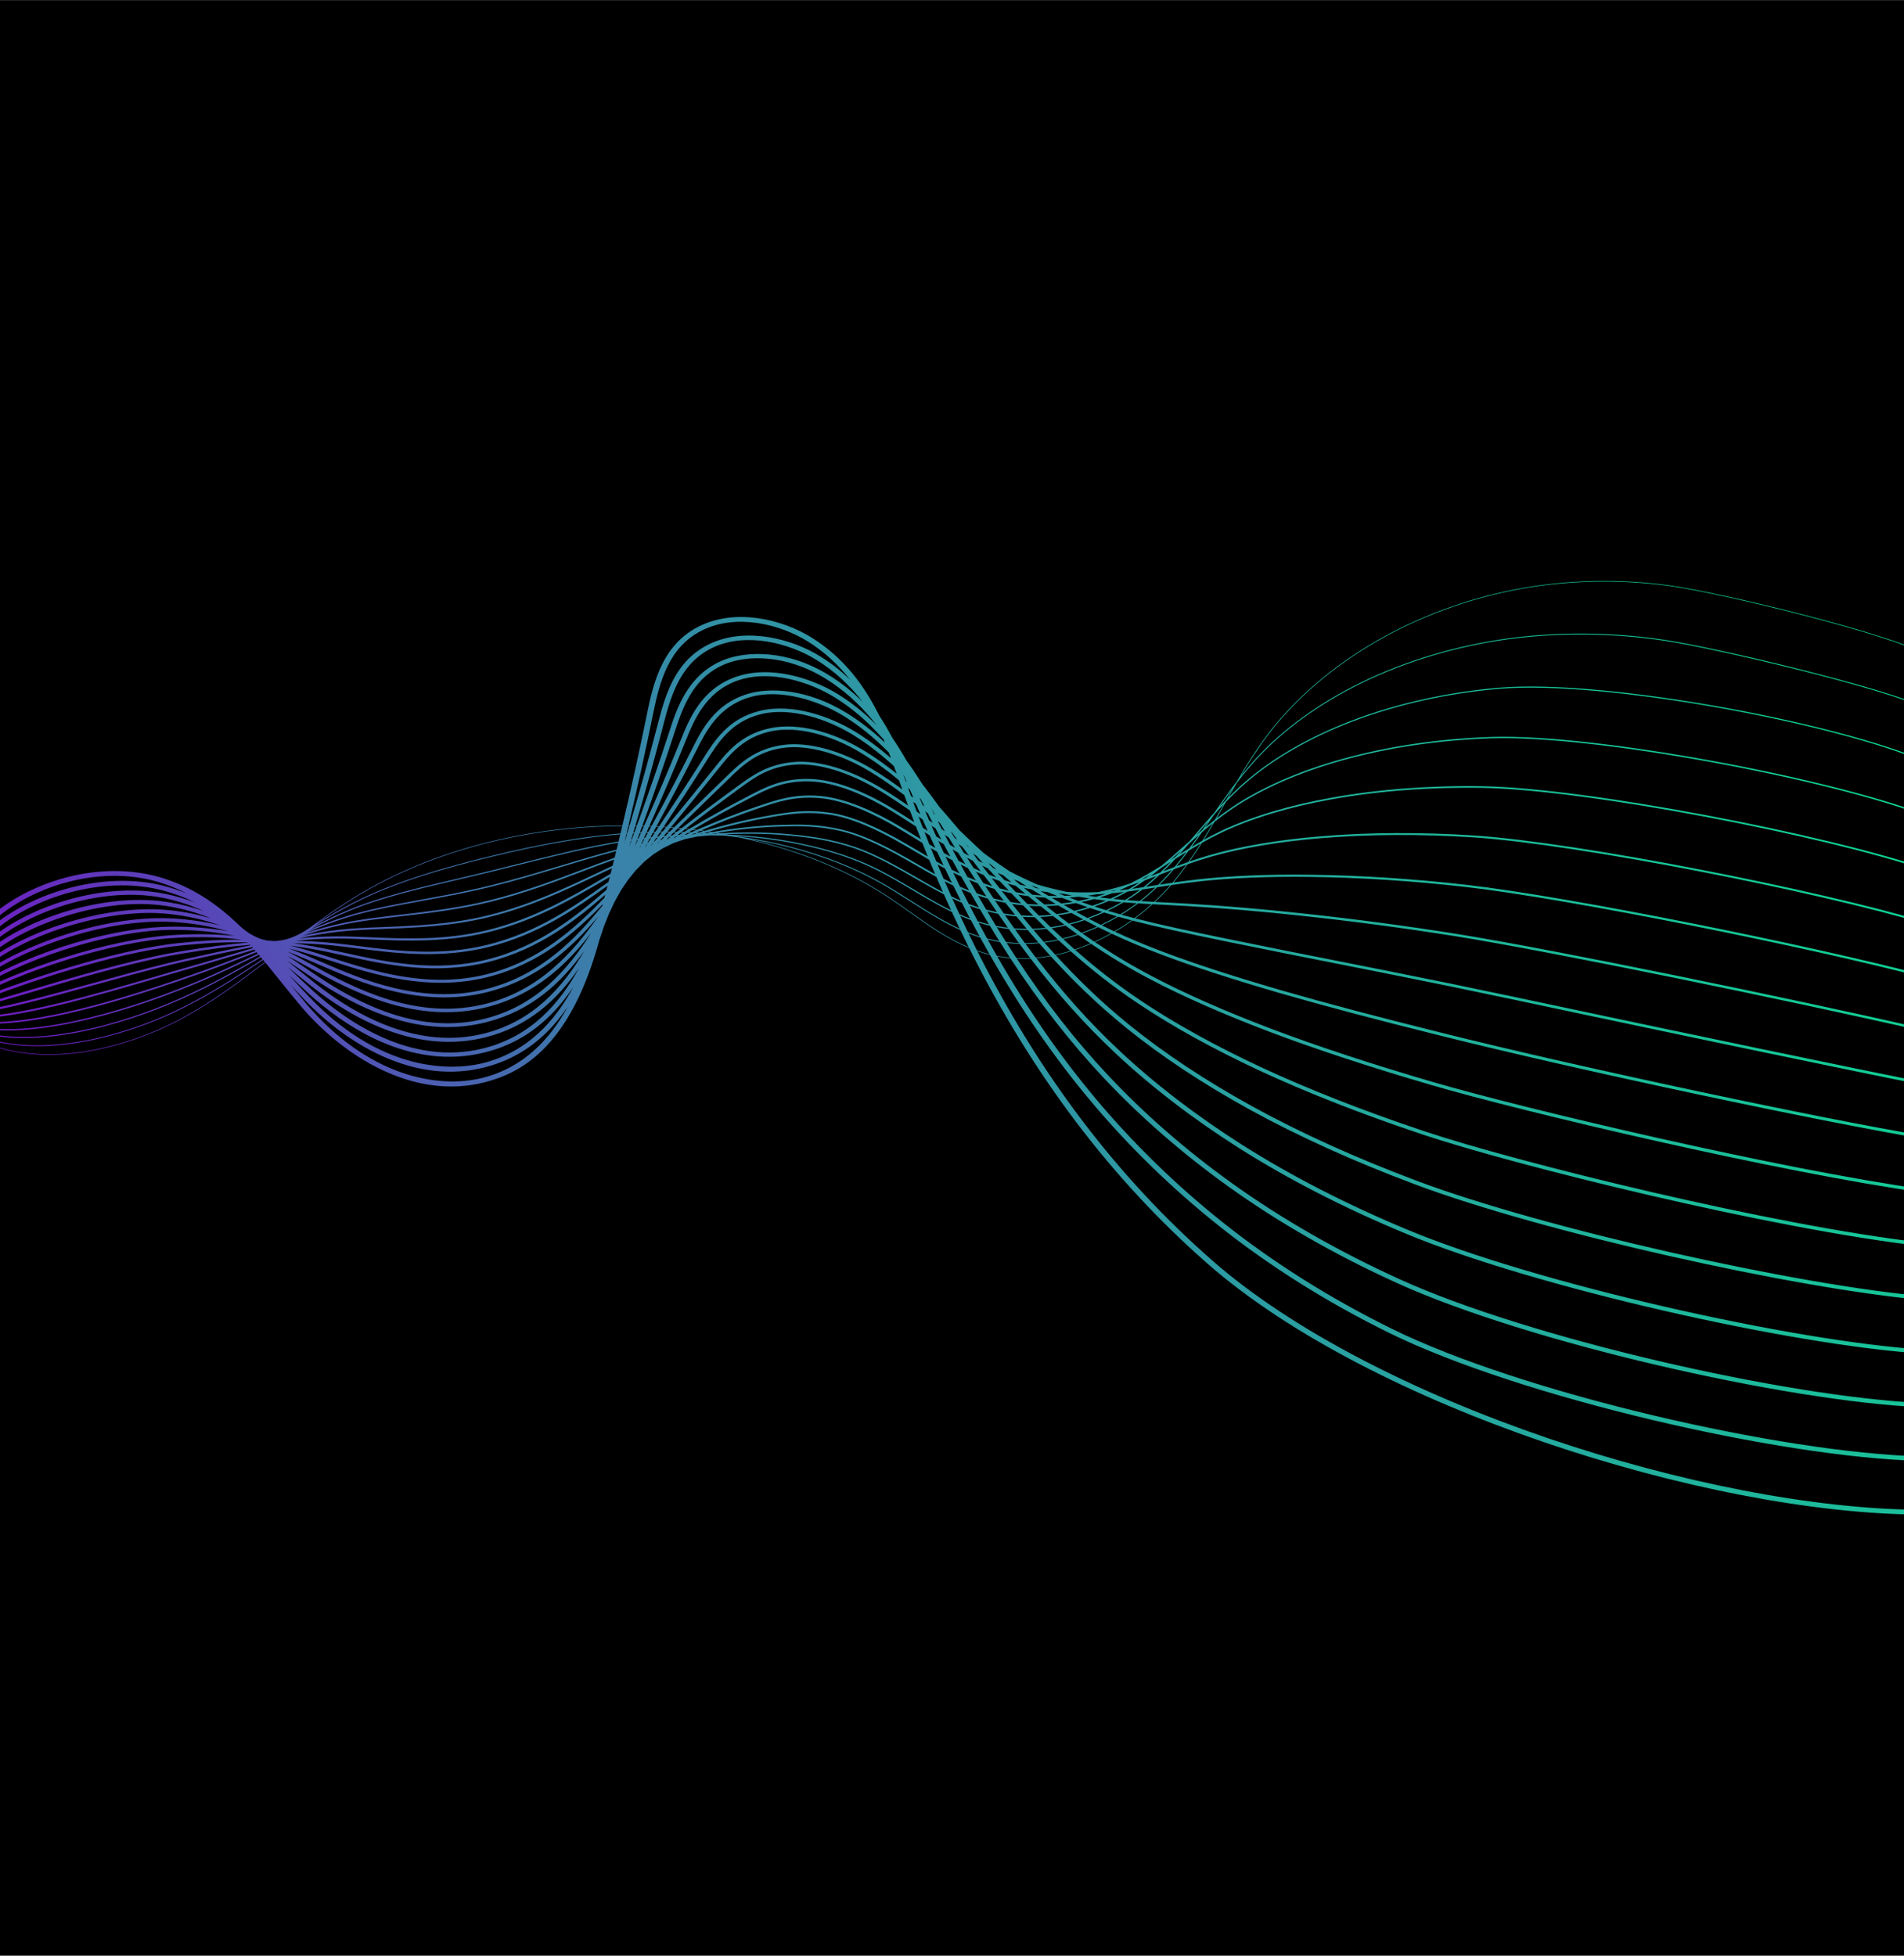 <?xml version="1.0" encoding="UTF-8"?> <!-- Creator: CorelDRAW 2021.5 --> <svg xmlns="http://www.w3.org/2000/svg" xmlns:xlink="http://www.w3.org/1999/xlink" xmlns:xodm="http://www.corel.com/coreldraw/odm/2003" xml:space="preserve" width="3508px" height="3603px" version="1.1" style="shape-rendering:geometricPrecision; text-rendering:geometricPrecision; image-rendering:optimizeQuality; fill-rule:evenodd; clip-rule:evenodd" viewBox="0 0 3507.87 3602.58"> <defs> <style type="text/css"> <![CDATA[ .fil3 {fill:none} .fil0 {fill:black} .fil1 {fill:black} .fil2 {fill:url(#id1)} ]]> </style> <clipPath id="id0"> <path d="M0 0l3507.87 0 0 3602.58 -3507.87 0 0 -3602.58z"></path> </clipPath> <linearGradient id="id1" gradientUnits="userSpaceOnUse" x1="209.75" y1="2846.6" x2="3981.82" y2="903.67"> <stop offset="0" style="stop-opacity:1; stop-color:#7C00C9"></stop> <stop offset="0.278" style="stop-opacity:1; stop-color:#3E79AB"></stop> <stop offset="1" style="stop-opacity:1; stop-color:#00F28D"></stop> </linearGradient> </defs> <g id="Слой_x0020_1">  <polygon class="fil0" points="0,0 3507.87,0 3507.87,3602.58 0,3602.58 "></polygon> <g style="clip-path:url(#id0)"> <g id="_1482087497264"> <rect class="fil1" y="829.72" width="3507.87" height="2090.55"></rect> <path class="fil2" d="M-40.69 1915.45l0.78 -0.95c52.29,25.52 118.38,33.44 191.1,22.9 63.85,-9.26 131.83,-32.76 191.42,-66.16 52.14,-29.24 99.65,-64.26 145.36,-99.26l-3.21 -3.86c-38.86,26.15 -79.18,52.59 -123.12,76.19 -7.74,4.15 -15.45,8.16 -22.91,11.92 -61.46,30.96 -130.11,53.77 -193.3,64.23 -73.26,12.12 -138.42,7.65 -188.42,-12.98l0 0 0.99 -1.41c49.6,20.44 114.3,24.88 187.11,12.83 62.95,-10.42 131.34,-33.14 192.6,-64 7.45,-3.74 15.14,-7.74 22.85,-11.89 43.92,-23.58 84.25,-50.03 123.11,-76.19l-2.9 -3.44c-38.73,22.41 -78.91,45.32 -123.49,66.3 -7.87,3.69 -15.68,7.28 -23.23,10.67 -114.42,51.31 -274.14,93.8 -379.29,59.2l1.11 -1.92c104.28,34.32 263.1,-8.01 376.97,-59.07 7.53,-3.38 15.33,-6.97 23.19,-10.65 44.49,-20.94 84.63,-43.83 123.32,-66.22l-2.57 -3.02 -1.77 0.85c-38.17,18.42 -77.64,37.48 -122.12,55.53 -7.74,3.14 -15.59,6.28 -23.56,9.43 -58.11,22.94 -257.01,95.57 -376.73,67.13l1.05 -2.45c118.6,28.17 316.52,-44.13 374.36,-66.96 7.95,-3.14 15.79,-6.28 23.52,-9.41 44.36,-18.01 83.78,-37.03 121.89,-55.44l1.58 -0.76 -2.23 -2.59c-6.57,2.52 -13.16,5.07 -19.79,7.64 -32.74,12.68 -66.6,25.79 -104.52,38.8l-23.88 8.18c-174.62,59.81 -300.48,85.07 -374.06,75.07l0.82 -2.99c72.84,9.89 197.94,-15.29 371.86,-74.86l23.88 -8.17c37.83,-12.99 71.65,-26.08 104.35,-38.74 6.43,-2.49 12.82,-4.97 19.19,-7.42l-1.86 -2.12c-16.99,4.85 -34.31,9.99 -52.22,15.3 -23,6.83 -46.77,13.88 -72.57,21.14 -7.94,2.24 -16,4.56 -24.17,6.94l-28.41 8.32c-116.24,34.09 -260.92,76.52 -342.82,74.67l0.34 -3.53c81.02,1.84 225.23,-40.45 341.11,-74.44l28.42 -8.31c8.19,-2.4 16.27,-4.72 24.22,-6.96 25.76,-7.25 49.52,-14.3 72.49,-21.12 17.49,-5.19 34.41,-10.21 51.02,-14.95l-1.44 -1.64c-37.58,6.94 -77.79,15.88 -124.59,26.28l-0.69 0.15c-8.04,1.77 -16.2,3.67 -24.48,5.69 -43.28,10.48 -91.78,23.88 -138.69,36.82 -90.13,24.88 -175.26,48.38 -229.53,54.04l-0.41 -3.97c53.72,-5.6 138.61,-29.03 228.48,-53.84 46.95,-12.97 95.51,-26.37 138.89,-36.89 8.31,-2.01 16.52,-3.92 24.59,-5.7l0.69 -0.16c45.96,-10.21 85.58,-19.01 122.62,-25.91l-0.82 -0.9c-37.23,3.02 -78.05,8.37 -125.92,16.22 -7.91,1.29 -16.24,2.78 -24.76,4.44 -80.82,15.71 -177.89,44.51 -255.9,67.65 -43.69,12.97 -81.42,24.16 -109.14,31.03l-1.45 -4.29c27.55,-6.82 65.22,-17.99 108.83,-30.94 78.14,-23.18 175.4,-52.03 256.56,-67.81 8.59,-1.67 16.99,-3.18 24.98,-4.47 46.57,-7.64 86.53,-12.92 123,-16.01l-0.32 -0.35c-37.09,-0.83 -78.08,0.97 -126.42,6.15 -8.01,0.85 -16.44,1.92 -25.03,3.19 -126.48,18.67 -286.88,75.66 -361.72,106.38l-2.68 -4.4c75.16,-30.85 236.31,-88.09 363.53,-106.87 8.71,-1.28 17.24,-2.37 25.35,-3.23 43.54,-4.67 81.17,-6.61 115.37,-6.38 -35.35,-4.1 -74.47,-5.64 -119.47,-3.3 -8.19,0.41 -16.7,1.07 -25.31,1.95 -131.91,13.47 -292.86,74.85 -358.33,113.99l-3.99 -4.31c66.12,-39.51 228.63,-101.5 361.76,-115.09 8.76,-0.89 17.42,-1.56 25.76,-1.98 39.83,-2.07 75.11,-1.15 107.25,1.89 -33.3,-6.8 -70.01,-10.99 -111.84,-11.07 -8.26,-0.03 -16.86,0.21 -25.57,0.72 -126.76,7.31 -291.94,70.18 -354.94,121.51l-5.25 -4.04c64.12,-52.24 227.74,-115.76 360,-123.4 8.91,-0.51 17.7,-0.76 26.14,-0.73 36.33,0.08 68.83,3.18 98.58,8.38 -30.95,-8.83 -64.89,-14.95 -103.69,-17.08 -8.33,-0.46 -17.02,-0.63 -25.83,-0.5 -133.99,1.93 -296.1,69.7 -351.55,128.99l-6.43 -3.66c1.49,-1.59 3.06,-3.19 4.7,-4.79l-7.42 -3.2c1.38,-1.89 2.84,-3.77 4.35,-5.65l-7.03 -2.32c1.22,-2.12 2.52,-4.23 3.89,-6.34l-6.51 -1.64c1.04,-2.29 2.18,-4.57 3.37,-6.84l-5.97 -1.14c0.88,-2.43 1.85,-4.83 2.86,-7.23l-5.43 -0.77c17.04,-59.94 70.44,-113.58 146.51,-147.15 76.07,-33.58 160.23,-40.67 230.93,-19.44 59.62,17.89 105.63,50.58 145.33,89.28 2.45,2.03 4.86,4.09 7.26,6.17 2.5,1.82 4.99,3.66 7.45,5.52 1.97,1.22 3.93,2.45 5.87,3.69 3.16,1.61 6.29,3.25 9.4,4.91 2.47,1 4.92,2.01 7.35,3.03 2.51,0.73 5,1.48 7.47,2.23 2.32,0.42 4.61,0.85 6.9,1.29 3.4,0.24 6.78,0.51 10.14,0.8 2.25,-0.08 4.49,-0.15 6.72,-0.21 3.4,-0.49 6.79,-0.96 10.18,-1.41 2.92,-0.72 5.84,-1.43 8.76,-2.12 3.19,-1.12 6.38,-2.23 9.58,-3.32 3.37,-1.52 6.74,-3.03 10.11,-4.52 3.48,-1.92 6.96,-3.82 10.45,-5.71 3.28,-2.12 6.57,-4.23 9.87,-6.33 27.37,-20.27 55.59,-40.07 85.13,-58.14 141.34,-86.47 317.74,-130.07 492.09,-131.1 16.44,-69.23 31.72,-138.59 45.74,-207.59 5.65,-27.77 12.88,-59.84 27.34,-88.95 16.16,-32.54 38.57,-55.59 68.51,-70.46 67.03,-33.31 152.67,-13.29 207.82,21.34 58.88,36.97 96.07,87.63 123.91,143.37 8.55,13.12 16.36,26.57 23.63,40.21 9.55,13.96 18.3,28.17 26.5,42.49 10.27,14.22 19.78,28.55 28.71,42.71 11.39,14.51 21.98,28.9 32.01,42.86 10.5,11.92 20.43,23.54 29.93,34.65l7.09 8.29c11.02,10.61 21.47,20.67 31.73,30.21 4.02,3.75 8.03,7.44 12.02,11.08 2.96,2.22 5.89,4.39 8.79,6.52 13.38,9.78 26.6,18.98 39.5,27.63 17.94,9.29 35.08,17.34 51,24.34 17.51,5.17 35.55,9.67 54.31,13.56 14.45,0.94 28.96,1.24 43.49,0.91 4.76,-0.11 9.44,-0.27 14.06,-0.49 3.71,-0.72 7.2,-1.45 10.48,-2.18 17.29,-3.86 33.31,-8.48 48.79,-13.6 20.43,-10.09 39.09,-21.21 57.79,-32.87 13.9,-11.5 27.3,-23.46 41.04,-35.73 3.53,-3.15 7.08,-6.31 10.66,-9.49 4.58,-5.28 9.11,-10.57 13.62,-15.82 10.63,-12.38 21.4,-24.94 32.66,-37.43 13.15,-19.09 26.67,-38.4 41.27,-57.37 17.28,-29.53 35.73,-59.03 57.03,-86.95 49.41,-64.73 117.37,-123.32 196.52,-169.43 79.2,-46.12 169.6,-79.75 261.44,-97.25 91.88,-17.5 190.01,-19.76 283.78,-6.56 93.81,13.22 400.38,87.17 475.66,128.25l-0.83 0.92c-75.12,-41 -381.51,-114.88 -475.14,-128.08 -93.58,-13.18 -191.52,-10.92 -283.21,6.54 -91.65,17.46 -181.87,51.03 -260.91,97.07 -79,46.01 -146.82,104.47 -196.12,169.07 -19.28,25.26 -36.21,51.83 -52.07,78.54 9.22,-11.64 18.89,-23.13 29.18,-34.31 49.7,-53.94 116.68,-102.3 193.71,-139.82 81.77,-39.88 175.27,-67.84 270.41,-80.83 93.06,-12.67 193.04,-11.68 289.16,2.86 95.92,14.51 405.73,87.83 485.01,126.46l-1.11 1.36c-79.09,-38.53 -388.68,-111.78 -484.36,-126.25 -95.89,-14.51 -195.63,-15.5 -288.45,-2.86 -94.88,12.95 -188.12,40.83 -269.67,80.61 -76.8,37.41 -143.57,85.6 -193.1,139.37 -13.6,14.78 -26.12,30.09 -37.95,45.63 -5.1,8.77 -10.11,17.55 -15.07,26.27 9.43,-9.53 19.3,-18.93 29.78,-28.07 51.28,-44.73 119.31,-84.02 196.72,-113.62 82.95,-31.82 177.53,-52.91 273.55,-60.98 192.11,-16 617.66,62.67 788.82,136.96l-1.34 1.83c-170.73,-74.11 -595.73,-152.68 -787.34,-136.72 -95.7,8.03 -189.98,29.05 -272.64,60.77 -77.1,29.48 -144.83,68.59 -195.88,113.11 -12.86,11.22 -24.81,22.84 -36.15,34.63l-1.2 2.1c-5.31,9.37 -10.66,18.8 -16.1,28.25 9.53,-7.37 19.48,-14.62 30.01,-21.67 52.98,-35.41 122.03,-65.61 199.71,-87.36 84.17,-23.72 179.83,-37.94 276.64,-41.11 192.92,-6.15 623.78,75.3 803.42,144.57l-1.51 2.31c-179.2,-69.1 -609.52,-150.46 -801.93,-144.33 -96.48,3.16 -191.8,17.33 -275.67,40.96 -77.29,21.64 -145.99,51.68 -198.66,86.88 -12.64,8.47 -24.46,17.23 -35.71,26.15 -6.4,11.03 -12.95,22.07 -19.74,33.04 10.16,-5.62 20.78,-11.15 32.02,-16.5 54.79,-25.96 124.87,-47.08 202.67,-61.06 85.52,-15.56 182.23,-22.9 279.69,-21.23 193.03,3.52 629.19,87.73 817.96,152.18l-1.65 2.8c-188.35,-64.3 -624.01,-148.43 -816.57,-151.94 -97.15,-1.67 -193.54,5.65 -278.75,21.15 -77.4,13.91 -147.08,34.89 -201.49,60.69 -13.22,6.29 -25.58,12.83 -37.37,19.49 -7.26,11.56 -14.81,23.03 -22.75,34.32 11.7,-4.05 23.96,-8.02 37.02,-11.81 56.83,-16.39 127.89,-28.41 205.52,-34.74 87.07,-7.32 184.82,-7.79 282.7,-1.34 191.68,12.84 633.12,99.83 832.44,159.78l-1.76 3.3c-198.95,-59.85 -639.97,-146.76 -831.26,-159.57 -97.6,-6.42 -195.07,-5.96 -281.87,1.33 -77.26,6.3 -147.95,18.25 -204.42,34.54 -14.9,4.33 -28.76,8.89 -41.95,13.55 -8.24,11.47 -16.91,22.75 -26.12,33.75 14.36,-2.1 29.4,-4.14 45.67,-5.98 59.54,-6.63 131.55,-9.54 208.25,-8.42 90.57,1.08 186.68,7.31 285.65,18.51 189.36,21.7 630.18,110.31 846.87,167.38l-1.79 3.81c-216.44,-57 -656.96,-145.56 -846.03,-167.22 -98.76,-11.18 -194.66,-17.4 -285.02,-18.48 -76.44,-1.11 -148.18,1.79 -207.46,8.39 -17.92,2.02 -34.37,4.29 -50.07,6.63 -9.27,10.75 -19.28,21.1 -29.88,30.97 6.84,0.37 13.82,0.73 20.98,1.1 11.96,0.63 24.42,1.27 37.57,2.01 67.06,3.93 138.02,9.94 210.92,17.87 95.09,10.07 192.19,22.98 288.58,38.36 174.66,28.1 602.53,115.76 861.26,174.95l-1.81 4.32c-258.58,-59.16 -686.31,-146.8 -860.82,-174.87 -96.28,-15.36 -193.25,-28.25 -288.23,-38.32 -72.8,-7.91 -143.64,-13.92 -210.57,-17.83 -13.14,-0.74 -25.59,-1.39 -37.55,-2.01 -8.56,-0.45 -16.86,-0.88 -24.97,-1.32 -10.16,9.17 -20.84,17.89 -31.92,26.08 22.49,5.82 46.83,11.56 74.25,17.56 57.56,12.72 127.11,26.7 207.66,42.89l63.68 12.61c70.57,13.94 150.57,29.74 233.71,46.76 80.01,16.48 162.18,33.95 249.17,52.43 135.72,28.84 493.27,103.9 626.43,130.09l-1.78 4.83c-133.22,-26.2 -490.79,-101.27 -626.54,-130.11 -86.98,-18.49 -169.14,-35.94 -249.12,-52.42 -83.12,-17.01 -163.09,-32.82 -233.66,-46.75l-63.7 -12.62c-80.58,-16.2 -150.17,-30.18 -207.79,-42.91 -28.82,-6.31 -54.24,-12.32 -77.69,-18.45 -10.31,7.38 -20.94,14.29 -31.82,20.69 27.18,12.68 56.78,25.16 90.58,37.83 56.98,21.47 127.71,44.44 216.25,70.23 80.12,23.13 176.42,48.64 294.38,78 263.34,65.86 700.57,158.47 889.91,190.06l-1.73 5.35c-189.55,-31.64 -626.99,-124.29 -890.53,-190.21 -118.06,-29.36 -214.44,-54.9 -294.67,-78.06 -88.73,-25.85 -159.65,-48.88 -216.8,-70.42 -35.03,-13.13 -65.57,-26.06 -93.59,-39.22 -10.05,5.68 -20.29,10.9 -30.67,15.63 32.33,21.86 66.89,42.76 106.53,63.56 59.72,31.44 133.4,63.86 218.99,96.38 85.35,32.21 185.38,65.1 297.28,97.77 168.32,49.33 641.33,161.05 904.19,197.62l-1.64 5.85c-263.39,-36.65 -736.84,-148.48 -905.43,-197.89 -112.11,-32.72 -212.33,-65.68 -297.89,-97.97 -85.9,-32.63 -159.85,-65.18 -219.85,-96.76 -40.77,-21.39 -76.18,-42.88 -109.31,-65.39 -9.73,4.2 -19.48,7.92 -29.21,11.16 35.71,31.56 75.63,63.25 121.91,94.19 62.08,41.58 136.69,82.81 221.77,122.51 87.87,40.81 188.87,80.36 300.2,117.54 165.65,55.49 638.97,173.52 918.44,205.15l-1.52 6.36c-280.3,-31.73 -754.3,-149.94 -920.37,-205.58 -111.63,-37.28 -212.94,-76.95 -301.1,-117.9 -85.45,-39.88 -160.42,-81.29 -222.82,-123.1 -47.47,-31.72 -88.27,-64.22 -124.7,-96.55 -9.26,2.83 -18.5,5.23 -27.71,7.19 39.19,42.79 84.18,86.89 136.8,129.34 64.04,51.74 139.6,101.76 224.6,148.66 89.56,49.25 191.55,95.44 303.13,137.29 236.66,88.98 701.27,192.12 932.66,212.68l-1.37 6.87c-232.33,-20.65 -697.84,-123.99 -935.32,-213.28 -111.99,-42 -214.37,-88.38 -304.3,-137.83 -85.42,-47.14 -161.37,-97.41 -225.77,-149.44 -53.92,-43.5 -99.85,-88.69 -139.75,-132.45 -8.88,1.61 -17.73,2.82 -26.51,3.61 49.72,64.79 98.51,118.99 151.57,168.85 65.85,61.95 142.38,120.76 227.48,174.83 90.95,57.64 193.94,110.48 306.07,157.04 237,98.58 706.51,204.32 946.87,220.2l-1.21 7.36c-241.55,-15.96 -712.25,-121.97 -950.3,-220.99 -112.63,-46.76 -216.08,-99.84 -307.48,-157.76 -85.53,-54.34 -162.47,-113.47 -228.68,-175.77 -54.26,-50.98 -104.05,-106.44 -154.88,-173.01 -8.52,0.45 -16.97,0.5 -25.33,0.16 53.15,80.65 107.28,149.79 166.39,212.91 67.62,72.25 145.12,139.88 230.35,200.99 92.18,66 196.15,125.49 309.03,176.79 237.96,108.27 712.39,216.61 961.07,227.71l-1.03 7.86c-250.17,-11.16 -726.05,-119.84 -965.29,-228.69 -113.45,-51.57 -217.97,-111.36 -310.64,-177.72 -85.68,-61.44 -163.59,-129.42 -231.58,-202.06 -60.55,-64.65 -115.86,-135.55 -170.23,-218.55 -8.16,-0.72 -16.23,-1.82 -24.19,-3.31 56.02,97.51 115.83,183.83 181.41,261.94 69.32,82.61 147.8,159.05 233.24,227.18 93.32,74.36 198.29,140.48 312.01,196.53 239.3,118.02 718.63,228.95 975.25,235.23l-0.83 8.35c-258.42,-6.33 -739.49,-117.68 -980.3,-236.43 -114.36,-56.36 -219.94,-122.86 -313.79,-197.65 -85.89,-68.5 -164.77,-145.33 -234.46,-228.36 -67.36,-80.24 -128.65,-169.07 -185.99,-269.7 -7.95,-1.95 -15.69,-4.26 -23.24,-6.88 115.39,228.96 258.5,417.04 433.13,570.06 297.67,260.82 911.14,456.88 1304.41,459l-0.61 8.85c-396.27,-2.15 -1012.6,-199.19 -1312.24,-461.75 -177.84,-155.83 -323.11,-347.76 -439.76,-581.89 -40.34,-16.63 -75.35,-41.54 -109.5,-65.86 -11.99,-8.53 -24.38,-17.35 -36.74,-25.62 -79.93,-53.46 -175.16,-90.85 -277.06,-112.18 -9.18,-1.3 -18.43,-2.46 -27.75,-3.49 -8.5,-0.29 -17.05,-0.46 -25.65,-0.51 -8.22,0.66 -16.49,1.43 -24.79,2.31 -7.5,1.52 -15.02,3.13 -22.57,4.83 -6.9,2.31 -13.83,4.7 -20.75,7.15 -6.6,3.15 -13.2,6.37 -19.78,9.63 -5.9,3.75 -11.78,7.53 -17.64,11.34 -5.55,4.51 -11.07,9.02 -16.54,13.51 -5.08,5.12 -10.19,10.29 -15.32,15.5 -4.69,5.76 -9.4,11.55 -14.13,17.38l-10.56 15.65 -2.31 3.43c-3.97,7.06 -7.91,14.04 -11.81,20.94 -3.53,7.51 -7.11,15.09 -10.74,22.73 -2.97,7.55 -5.98,15.14 -9.01,22.77l-0.54 1.36 -3.84 11.63c-1.42,4.29 -2.88,8.61 -4.39,12.96l0 0.03c-54.47,199.91 -146.56,245.12 -211.09,261.74 -132.93,34.23 -261.89,-49.68 -338.24,-139.64 -12.83,-15.1 -25.57,-30.99 -37.9,-46.34 -9.28,-11.58 -18.62,-23.21 -28.15,-34.72 -45.69,34.99 -93.19,69.98 -145.35,99.22 -59.76,33.5 -127.95,57.07 -192.01,66.36 -73.06,10.6 -139.48,2.63 -192.06,-23.03l0 0zm-12.9 -168.8c62.7,-82.72 204.79,-138.69 326.15,-120.75 9.59,1.43 19.06,3.31 28.13,5.61 15.31,3.88 29.76,8.68 43.46,14.25 -16.13,-8.32 -33.36,-15.42 -51.93,-20.99 -67.64,-20.3 -148.36,-13.44 -221.47,18.83 -56.52,24.95 -99.99,61.33 -124.34,103.05zm1211.52 -226.11l2.02 0c19.15,-64.69 36.81,-128.32 52.87,-190.44 14.93,-57.94 34.76,-116.9 97.57,-145.37 64.86,-29.4 147.98,-8.77 201.58,24.73 19.52,12.19 37.45,26.25 54.12,42.48 -20.76,-26.52 -45.85,-50.34 -77.2,-70.03 -52.16,-32.74 -132.68,-51.91 -195.03,-20.94 -60.91,30.26 -78.07,92.17 -90.43,152.99 -13.95,68.66 -29.16,137.68 -45.5,206.58zm-112 333.87c-34.23,50.86 -82.04,93.5 -152.11,111.5 -60.39,15.51 -123.57,8.87 -187.77,-19.74 -64.6,-28.79 -114.44,-72.79 -144.89,-104.63 -8.55,-8.94 -17.09,-18.17 -25.47,-27.33 9.35,11.61 18.89,23.33 28.44,34.58 113.17,133.32 242.56,157.88 325.9,136.41 75.85,-19.53 123.96,-71.92 155.9,-130.79zm63.8 -185.9l0.74 -2.82c-51.53,52.4 -116.01,109.93 -211.81,134.11 -109.51,27.64 -212.75,-5.47 -288.13,-29.65l-10.69 -3.43c-22.15,-7.06 -44.49,-13.87 -67.98,-19.82 22.57,8.62 44.05,17.91 65.33,27.12 67.33,29.12 180.01,77.87 298.69,47.81 103.21,-26.14 166.99,-95.86 213.85,-153.32zm3.83 -14.69l1.42 -5.48c-54.14,46.49 -121.23,100.05 -215.51,123.77 -98.51,24.78 -190.57,4.51 -264.54,-11.78 -9.9,-2.18 -19.46,-4.28 -28.64,-6.19 -24.06,-5.01 -47.52,-9.22 -71.7,-12.36 23.52,5.97 45.89,12.8 68.07,19.87l10.72 3.43c74.42,23.87 176.36,56.57 283.48,29.52 99,-24.99 164.39,-86.85 216.7,-140.78zm3.8 -14.7l1.93 -7.52c-59.12,42.26 -126.26,89.57 -219.02,112.82 -88.45,22.18 -173.53,11.27 -241.89,2.51 -16.11,-2.06 -31.31,-4.01 -45.68,-5.43 -24.5,-2.43 -48.26,-3.81 -72.53,-4.06 22.85,3.09 45.14,7.14 67.98,11.88 9.21,1.92 18.79,4.03 28.71,6.21 73.19,16.12 164.26,36.18 260.97,11.85 96.68,-24.32 164.73,-80.94 219.53,-128.26zm3.77 -14.74l2.31 -9.09 -10.85 6.35c-59.02,34.55 -125.93,73.73 -211.51,95.1 -78.75,19.66 -153.28,16.53 -219.04,13.77 -22.39,-0.94 -43.53,-1.83 -62.97,-1.69 -25.83,0.19 -50.29,1.63 -74.62,4.18 23.11,0.35 45.82,1.72 69.22,4.04 14.45,1.44 29.71,3.4 45.86,5.47 67.78,8.68 152.13,19.49 239.27,-2.36 93.01,-23.31 160.29,-71.41 219.64,-113.84l2.69 -1.93zm3.75 -14.79l2.59 -10.31c-9.59,4.45 -19.37,9.08 -29.45,13.87 -56.46,26.75 -120.46,57.08 -196.13,75.9 -68.77,17.11 -135.5,19.71 -194.38,22.02 -29.41,1.15 -57.2,2.24 -82.16,5.03 -25.46,2.85 -49.78,7.02 -73.8,12.18 22.05,-2.1 44.31,-3.29 67.71,-3.46 19.6,-0.15 40.82,0.75 63.29,1.69 65.32,2.74 139.36,5.85 217.21,-13.59 84.74,-21.16 151.27,-60.1 209.96,-94.47 5.16,-3.02 10.2,-5.97 15.16,-8.86zm3.72 -14.83l2.8 -11.27c-18.25,6.49 -36.94,13.57 -56.36,20.93 -53.53,20.27 -108.88,41.23 -172.35,56.95 -57.52,14.24 -114.73,20.83 -165.19,26.63 -38.17,4.39 -74.23,8.55 -105.98,15.37 -25.5,5.48 -49.86,12.3 -73.76,20 21.85,-4.5 44.04,-8.16 67.17,-10.75 25.17,-2.82 53.05,-3.91 82.58,-5.06 58.6,-2.3 125.03,-4.9 193.23,-21.86 75.14,-18.69 138.89,-48.9 195.13,-75.55 11.23,-5.33 22.08,-10.47 32.73,-15.39zm3.69 -14.86l2.97 -12.05c-32.17,8.26 -65.26,18.22 -99.87,28.65 -42.02,12.65 -85.48,25.74 -131.88,37.18 -43.18,10.65 -85.28,18.36 -125.99,25.81 -50.67,9.28 -98.53,18.05 -139.91,31.14 -25.45,8.06 -49.54,17.32 -73.13,27.38 21.47,-6.7 43.37,-12.66 66.2,-17.57 31.98,-6.87 68.15,-11.04 106.44,-15.45 50.33,-5.78 107.36,-12.35 164.59,-26.52 63.19,-15.65 118.41,-36.56 171.81,-56.78 20.27,-7.68 39.74,-15.05 58.77,-21.79zm3.66 -14.87l3.1 -12.72c-59.24,9.84 -120.48,25.16 -184.82,41.27 -16.45,4.12 -33.08,8.28 -49.92,12.41 -20.69,5.08 -41.4,9.94 -61.42,14.62 -72.59,17.02 -141.15,33.09 -199.28,57.3 -25.21,10.5 -48.98,22.07 -72.26,34.37 21.05,-8.76 42.58,-16.85 65.19,-24.01 41.61,-13.18 89.59,-21.96 140.4,-31.27 40.65,-7.44 82.68,-15.14 125.74,-25.76 46.31,-11.42 89.71,-24.49 131.69,-37.13 35.2,-10.6 68.84,-20.73 101.58,-29.08zm3.63 -14.9l3.2 -13.3c-69.65,5.75 -146.02,19.1 -237.65,41.47 -81.68,19.95 -175.92,45.86 -255.59,86.9 -24.68,12.71 -48.42,26.66 -71.49,41.14 20.77,-10.76 42.03,-20.93 64.44,-30.26 58.36,-24.31 127.04,-40.41 199.77,-57.45 20.01,-4.69 40.71,-9.54 61.39,-14.61 16.83,-4.13 33.46,-8.29 49.9,-12.41 64.75,-16.21 126.36,-31.64 186.03,-41.48zm3.59 -14.92c1.09,-4.53 2.17,-9.05 3.24,-13.58 -173.97,1.07 -349.98,44.6 -491.01,130.89 -24.85,15.2 -48.78,31.63 -72.05,48.54 21.07,-13.06 42.72,-25.63 65.15,-37.18 79.9,-41.15 174.31,-67.12 256.12,-87.09 91.99,-22.46 168.63,-35.85 238.55,-41.58zm521.47 -107.55l3.89 10.94 1.89 1.58c-1.68,-3.95 -3.38,-7.9 -5.09,-11.85l-0.69 -0.67zm8.41 23.65l1.09 3.07c1.41,3.95 2.83,7.88 4.25,11.81l4.45 3.41 -2.54 -6.03 -3.98 -9.46 -3.27 -2.8zm9.25 25.66c2.2,6.02 4.41,12.01 6.64,17.98l6.63 4.68c-2.65,-6.16 -5.27,-12.32 -7.87,-18.48l-5.4 -4.18zm10.09 27.23c2.59,6.87 5.2,13.72 7.83,20.54l8.84 5.74c-3.12,-7.01 -6.2,-14.03 -9.26,-21.06l-7.22 -5.09 -0.19 -0.13zm10.92 28.48c2.95,7.6 5.92,15.16 8.92,22.68 3.71,2.25 7.39,4.45 11.07,6.63 -3.54,-7.71 -7.06,-15.45 -10.53,-23.2 -3.15,-2.02 -6.3,-4.05 -9.46,-6.11zm11.66 29.48c3.31,8.22 6.64,16.41 10.01,24.54 4.43,2.49 8.85,4.94 13.28,7.32 -3.95,-8.32 -7.86,-16.66 -11.73,-25.03 -3.86,-2.25 -7.7,-4.52 -11.56,-6.83zm12.4 30.28c3.66,8.79 7.36,17.52 11.09,26.2 5.11,2.67 10.25,5.27 15.44,7.79 -4.34,-8.84 -8.63,-17.71 -12.88,-26.6 -4.56,-2.41 -9.11,-4.87 -13.65,-7.39zm13.15 30.98c4.01,9.28 8.06,18.5 12.15,27.66 5.76,2.79 11.6,5.47 17.51,8.01 -4.69,-9.26 -9.34,-18.57 -13.95,-27.92 -5.28,-2.5 -10.52,-5.09 -15.71,-7.75zm13.88 31.53c4.36,9.73 8.77,19.4 13.22,28.99 6.65,2.94 13.12,5.58 19.51,7.96 -3.08,-5.84 -6.14,-11.73 -9.2,-17.65 -1.95,-3.79 -3.9,-7.59 -5.83,-11.4 -5.98,-2.5 -11.88,-5.14 -17.7,-7.9zm14.64 32.02c4.72,10.14 9.49,20.21 14.32,30.2 7.21,2.88 14.33,5.41 21.41,7.63 -5.41,-9.89 -10.78,-19.9 -16.12,-30.01 -6.44,-2.34 -12.94,-4.93 -19.61,-7.82zm15.41 32.44c5.08,10.48 10.21,20.88 15.4,31.2 7.54,2.66 15.27,5.02 23.22,7.01 -5.76,-10.12 -11.48,-20.37 -17.16,-30.74 -7.1,-2.16 -14.24,-4.65 -21.46,-7.47zm0.29 25.37c-5.22,-10.5 -10.39,-21.09 -15.49,-31.76 -11.51,-5.15 -23.36,-11.19 -35.83,-18.22 -19.34,-10.9 -38.37,-23.02 -56.77,-34.74 -20.34,-12.94 -39.56,-25.18 -59.29,-36.01 -36.16,-19.86 -75.03,-36.35 -118.87,-50.45 -37.71,-12.16 -77.67,-21.63 -119.18,-28.31 95.79,21.86 185.2,58.1 260.91,108.75 12.37,8.27 24.77,17.1 36.76,25.63 33.68,23.97 68.17,48.53 107.76,65.11zm-16.63 -34.14c-4.84,-10.14 -9.63,-20.37 -14.37,-30.67 -11.44,-5.5 -23.51,-11.89 -36.61,-19.36 -11.55,-6.57 -23.25,-13.49 -34.55,-20.2 -28.77,-17.02 -58.5,-34.64 -87.09,-47.19 -35.3,-15.5 -71.39,-26.8 -117.05,-36.65 -38.87,-8.48 -80.08,-13.95 -122.83,-16.39 50.33,6.71 98.62,17.4 143.71,31.95 43.96,14.13 82.96,30.68 119.23,50.59 19.79,10.87 39.03,23.12 59.41,36.09 18.37,11.7 37.38,23.81 56.67,34.68 11.63,6.55 22.72,12.24 33.48,17.15zm-15.85 -33.86c-4.45,-9.74 -8.87,-19.54 -13.24,-29.41 -13.18,-6.75 -25.92,-13.9 -38.18,-20.95l-8.04 -4.62c-39.53,-22.77 -80.41,-46.32 -119.12,-59.38 -43.82,-14.82 -80.93,-19.43 -115.18,-22.87 -38.37,-3.87 -78.83,-4.75 -120.55,-2.72 1.02,0.19 2.03,0.36 3.05,0.55 48.25,1.96 94.71,7.69 138.24,17.19 45.86,9.89 82.13,21.25 117.6,36.83 28.74,12.61 58.54,30.26 87.37,47.33 11.29,6.7 22.99,13.61 34.51,20.18 11.95,6.81 23.03,12.72 33.54,17.87zm-15.03 -33.45c-4.1,-9.3 -8.15,-18.67 -12.17,-28.09 -13.76,-7.48 -27.25,-15.31 -40.52,-23 -43.66,-25.33 -89.94,-50.21 -132.61,-60.63 -45.15,-11.04 -81.34,-10.01 -113.25,-9.1 -37.39,1.05 -76.59,4.96 -116.77,11.55 1.66,0.28 3.33,0.54 5,0.83 45.81,-2.78 90.21,-2.1 132.14,2.12 34.47,3.47 71.83,8.11 116.02,23.04 39.02,13.18 80.04,36.81 119.71,59.66l8.03 4.62c11.09,6.38 22.57,12.83 34.42,19zm-14.28 -33.01c-3.75,-8.84 -7.45,-17.74 -11.13,-26.68 -8.71,-5.02 -17.48,-10.21 -26.45,-15.5 -5.66,-3.35 -11.36,-6.72 -17.13,-10.09 -55.87,-32.69 -101,-51.42 -137.99,-57.24 -44.21,-6.97 -77.23,-1.27 -109.17,4.25l-2.06 0.35c-36.28,6.26 -73.98,15.1 -112.32,26.28 1.95,0.29 3.91,0.57 5.86,0.87 43.46,-7.52 85.85,-11.95 126.17,-13.09 32.22,-0.92 68.73,-1.95 114.49,9.24 43.18,10.54 89.77,35.57 133.68,61.04 11.83,6.87 23.84,13.83 36.05,20.57zm-13.54 -32.54c-3.39,-8.32 -6.76,-16.7 -10.1,-25.12 -3.77,-2.31 -7.58,-4.65 -11.43,-7.01 -11.64,-7.16 -23.67,-14.56 -35.94,-21.79 -38.08,-22.48 -93.86,-50.06 -143.31,-53.86 -44.63,-3.44 -75.41,6.9 -105.18,16.91l-3.98 1.33c-35.12,11.76 -71.19,25.66 -107.45,41.38 2.09,0.28 4.19,0.55 6.27,0.85 40.97,-12.22 81.27,-21.81 119.98,-28.49l2.07 -0.37c32.38,-5.59 65.87,-11.37 110.98,-4.25 37.61,5.91 83.3,24.83 139.67,57.82 5.77,3.38 11.48,6.75 17.15,10.1 7.2,4.25 14.27,8.42 21.27,12.5zm-12.81 -31.96c-3.06,-7.77 -6.09,-15.58 -9.1,-23.43 -16.62,-10.84 -33.8,-21.99 -51.86,-32.73 -31.64,-18.81 -93.02,-50.38 -148.58,-50.48 -45.83,-0.09 -74.89,15.03 -102.99,29.67l-4.09 2.12c-34.51,17.9 -68.69,36.88 -102.36,56.83 2.16,0.26 4.32,0.52 6.48,0.79 38.33,-16.8 76.48,-31.6 113.58,-44.03l3.99 -1.33c30.36,-10.21 61.76,-20.75 107.68,-17.22 50.57,3.89 107.16,31.84 145.73,54.6 12.32,7.25 24.36,14.67 36.02,21.83l5.5 3.38zm-12.11 -31.33c-2.72,-7.15 -5.42,-14.32 -8.09,-21.53 -18.09,-12.65 -36.87,-25.4 -57.06,-37.48 -54.9,-32.89 -110.97,-50.07 -153.82,-47.14 -47.48,3.22 -75.04,23.37 -101.7,42.85l-3.3 2.42c-34.46,25.11 -66.53,49.14 -96.91,72.63 2.1,0.22 4.2,0.44 6.29,0.67 35.21,-20.99 70.99,-40.91 107.15,-59.66l4.06 -2.12c28.84,-15.01 58.67,-30.54 106.23,-30.44 57.15,0.1 119.66,32.21 151.83,51.34 15.72,9.35 30.75,18.98 45.32,28.46zm-11.43 -30.63c-2.35,-6.41 -4.69,-12.85 -7.01,-19.31 -20.03,-15.11 -40.51,-29.7 -63.01,-43.27 -55.31,-33.36 -114.76,-49.74 -159.01,-43.81 -49.43,6.6 -75.54,31.99 -100.78,56.54l-24.14 23.41c-22.04,21.37 -45.25,43.88 -69.3,67.47 2.02,0.18 4.03,0.36 6.05,0.56 31.45,-24.39 64.7,-49.33 100.52,-75.42l3.31 -2.42c26.19,-19.14 55.89,-40.85 105.59,-44.23 44.34,-3.02 101.93,14.5 158,48.08 17.52,10.49 33.95,21.45 49.78,32.4zm-10.77 -29.8l-2.65 -7.46 -3.32 -9.34c-20.07,-16.51 -43.26,-34.19 -69.58,-50.17 -56.64,-34.39 -118.02,-49.52 -164.19,-40.5 -51.6,10.07 -77.33,42.34 -100.03,70.8l-1.07 1.34c-26.65,33.42 -55.16,68.3 -85.22,105.01 1.88,0.14 3.77,0.29 5.65,0.45 25,-24.55 49.12,-47.93 71.99,-70.1l24.11 -23.4c24.9,-24.2 53.1,-51.64 105.21,-58.59 46.07,-6.18 107.45,10.57 164.18,44.78 19.51,11.77 37.48,24.26 54.92,37.18zm-10.34 -29.03c-1.66,-4.63 -3.33,-9.26 -5.03,-13.89 -26.71,-24.16 -51.24,-42.82 -76.49,-58.25 -44.8,-27.36 -112.81,-51.51 -169.34,-37.2 -53.92,13.64 -77.99,51.85 -99.23,85.56 -24.66,39.15 -51.18,79.67 -79.04,121.52 1.73,0.12 3.45,0.23 5.18,0.35 30.78,-37.58 59.95,-73.27 87.17,-107.39l1.06 -1.33c23.51,-29.48 50.15,-62.9 104.85,-73.57 48.35,-9.45 112.04,6.06 170.39,41.48 22.44,13.62 42.59,28.43 60.48,42.72zm-10.47 -28.56c-1.31,-3.48 -2.63,-6.95 -3.97,-10.42 -27.97,-28.17 -54.55,-49.63 -83.39,-67.35 -43.82,-26.94 -115.81,-51.98 -174.48,-33.93 -56.55,17.39 -79.2,62.64 -97.41,99.01 -23.27,46.05 -47.97,92.69 -72.72,138.21 1.57,0.09 3.13,0.16 4.69,0.25 28.37,-42.61 55.38,-83.84 80.44,-123.63 22,-34.93 46.93,-74.52 104.33,-89.03 59.49,-15.07 130.23,9.83 176.6,38.16 21.92,13.39 43.28,29.16 65.91,48.73zm-11.24 -28.7c-0.78,-1.92 -1.58,-3.83 -2.37,-5.74 -1.41,-1.59 -2.83,-3.18 -4.27,-4.77 -27.02,-29.99 -55.08,-53.78 -85.78,-72.76 -44.93,-27.76 -118.92,-52.46 -179.63,-30.67 -58.9,21.14 -80.13,73.93 -95.63,112.48 -19.64,48.49 -41.58,99.91 -66.15,155.08 1.34,0.05 2.68,0.1 4.02,0.16 25.08,-46.11 50.14,-93.4 73.72,-140.06 18.87,-37.68 42.36,-84.59 102.67,-103.14 40.65,-12.51 110.04,-9.93 182.85,34.82 24.44,15.02 47.24,32.63 70.57,54.6zm-472.57 153.85l-3.03 12.71 1.24 -0.08c1.26,-4.22 2.51,-8.42 3.76,-12.63l-1.97 0zm-3.42 14.33l-2.96 12.31 0.41 -0.06 3.7 -12.33 -1.15 0.08zm-3.49 14.49l-1.08 4.47 1.36 -4.52 -0.28 0.05zm-1206.05 215.9c62.98,-79.5 210.77,-137.34 332.32,-124.12 9.45,1.03 18.78,2.49 27.74,4.33 19.5,4 37.66,9.4 54.72,15.9 -19.19,-9.43 -39.88,-17.25 -62.45,-22.97 -8.67,-2.2 -17.71,-4.01 -26.9,-5.36 -124.8,-18.46 -272.26,43.94 -325.43,132.22zm1225.93 -245.67l2.73 0.04c21.83,-59.9 41.69,-117.43 59.88,-173.47 13.44,-41.66 33.77,-104.63 99.29,-131.31 41.82,-17.05 118.08,-19.91 195.33,28.09 22.11,13.75 42.49,29.88 61.63,48.85 -24.78,-31.69 -52.39,-56.82 -84.3,-76.76 -50.91,-31.81 -129.36,-51.62 -189.9,-24.18 -58.72,26.63 -77.72,83.5 -92.15,139.48 -15.95,61.74 -33.5,124.97 -52.51,189.26zm-114.38 297.51c-5.84,8.73 -12.09,17.32 -18.78,25.66 -39.31,48.95 -86.03,79.83 -142.85,94.39 -141.52,36.26 -265.66,-52.8 -327.07,-109.12 -11.04,-10.13 -22.1,-20.64 -32.8,-30.81l-2.32 -2.21 1.58 1.73c11.63,12.73 23.65,25.91 35.66,38.48 145.45,152.12 282.72,131.59 321.33,121.68 81.02,-20.82 131.31,-76.81 165.25,-139.8zm631.64 -363.34l0.2 0.48 0.08 0.06 -0.28 -0.54zm6.3 14.95l0.89 2.13c1.49,3.55 2.99,7.1 4.49,10.64l3.55 2.78 -1.45 -2.93 -5.3 -10.66 -2.18 -1.96zm10.4 24.55c2.4,5.59 4.82,11.17 7.25,16.74l6.48 4.53c-2.95,-5.79 -5.87,-11.57 -8.77,-17.36l-4.96 -3.91zm11.55 26.54c2.92,6.6 5.86,13.2 8.83,19.78 3.11,1.96 6.19,3.88 9.26,5.78 -3.55,-6.77 -7.06,-13.54 -10.54,-20.31l-7.55 -5.25zm12.52 27.94c3.37,7.41 6.78,14.81 10.21,22.2l1.43 0.8c3.51,1.97 7,3.9 10.47,5.78 -4.05,-7.52 -8.06,-15.05 -12.04,-22.59 -3.32,-2.02 -6.68,-4.09 -10.07,-6.19zm13.37 28.98c3.79,8.08 7.61,16.14 11.47,24.17l2.42 1.21c3.98,1.97 7.97,3.89 11.95,5.74 -4.49,-8.1 -8.94,-16.22 -13.34,-24.36 -4.14,-2.19 -8.3,-4.44 -12.5,-6.76zm14.15 29.73c4.16,8.64 8.38,17.24 12.62,25.81l2.77 1.21c4.62,2 9.25,3.91 13.89,5.72 -4.88,-8.57 -9.71,-17.17 -14.51,-25.78 -4.92,-2.23 -9.85,-4.55 -14.77,-6.96zm14.86 30.32c4.53,9.1 9.1,18.15 13.71,27.15l2.48 0.94c5.41,2.01 10.82,3.87 16.26,5.59l-0.11 -0.19c-5.18,-8.86 -10.31,-17.74 -15.41,-26.67 -5.65,-2.13 -11.29,-4.4 -16.93,-6.82zm15.53 30.71l1.15 2.23c4.52,8.77 9.07,17.45 13.64,26.05l1.58 0.5c6.34,1.97 12.71,3.73 19.11,5.27 -5.52,-9.08 -11.03,-18.31 -16.55,-27.68 -6.34,-1.93 -12.64,-4.05 -18.93,-6.37zm16.24 31c5.24,9.84 10.52,19.57 15.82,29.2l0.03 0c7.44,1.9 14.93,3.48 22.48,4.74 -5.85,-9.29 -11.7,-18.74 -17.54,-28.33 -6.96,-1.62 -13.9,-3.49 -20.79,-5.61zm16.91 31.15c5.57,10.08 11.18,20.05 16.83,29.9 7.95,1.52 16.01,2.66 24.15,3.4 -6.16,-9.42 -12.3,-18.99 -18.45,-28.73 -7.59,-1.21 -15.11,-2.73 -22.53,-4.57zm-649.41 -208.97l-3.5 11.81 1.9 -0.12c1.43,-3.89 2.85,-7.78 4.26,-11.65l-2.66 -0.04zm-3.98 13.42l-3.42 11.4 1.01 -0.14 4.19 -11.37 -1.78 0.11zm-4.07 13.58l-3.22 10.67 0.06 -0.02c1.35,-3.6 2.69,-7.19 4.01,-10.78l-0.85 0.13zm-1219.24 235.51c63.76,-76.19 215,-134.18 338.5,-125.7 9.3,0.64 18.5,1.67 27.33,3.05 23.72,3.71 45.55,9.3 65.89,16.35 -22.2,-10.14 -46.3,-18.31 -72.9,-23.78 -8.6,-1.76 -17.56,-3.16 -26.63,-4.15 -125.08,-13.61 -278.73,50.16 -332.19,134.23zm1240.47 -263.3l3.32 0.09c24.87,-55.78 47.04,-107.73 66.86,-156.67 16.07,-39.94 38.07,-94.66 101,-117.24 64.53,-23.16 142.19,2.47 189.09,31.47 25.36,15.67 48.92,34.53 71.54,57.3 -2.6,-3.29 -5.26,-6.57 -7.98,-9.82 -26.05,-31.28 -54.12,-56.07 -85.82,-75.77 -73.68,-45.78 -145.58,-43.38 -184.76,-27.42 -56.58,23.05 -76.7,72.74 -93.89,125.97 -18.04,55.61 -37.73,112.7 -59.36,172.09zm-116.53 261.94c-39.33,57.72 -92.38,107.42 -171.53,127.65 -126.75,32.39 -244.76,-33.16 -321.45,-93.86 -9.56,-7.57 -19.01,-15.24 -28.47,-22.91 -5.15,-4.18 -10.31,-8.37 -15.5,-12.55 4.18,3.96 8.35,7.92 12.5,11.87 10.67,10.15 21.7,20.64 32.7,30.72 59.87,54.92 180.64,141.81 316.76,106.94 85.89,-22.01 138.27,-80.97 174.99,-147.86zm649.28 -293c1.59,3.18 3.18,6.36 4.77,9.54l1.82 1.43 -1.44 -2.44 -4.92 -8.32 -0.23 -0.21zm11.46 22.75c2.5,4.91 5.01,9.82 7.55,14.73l5.76 3.98c-3.13,-5.18 -6.24,-10.36 -9.32,-15.53l-3.99 -3.18zm12.98 25.21c3.19,6.14 6.42,12.27 9.66,18.4 3.13,1.87 6.23,3.7 9.3,5.5 -3.92,-6.32 -7.8,-12.62 -11.64,-18.9l-7.32 -5zm14.11 26.77c3.76,7.05 7.55,14.08 11.37,21.1 4.2,2.15 8.36,4.23 12.5,6.25 -4.55,-7.14 -9.04,-14.24 -13.47,-21.32 -3.43,-1.96 -6.89,-3.97 -10.4,-6.03zm15.04 27.81c4.21,7.7 8.46,15.39 12.74,23.06 5.11,2.19 10.21,4.28 15.3,6.26 -5.01,-7.68 -9.94,-15.3 -14.8,-22.88 -4.39,-2.07 -8.8,-4.22 -13.24,-6.44zm15.72 28.38c4.63,8.25 9.29,16.47 13.99,24.66 5.91,2.07 11.84,3.98 17.77,5.73 -5.42,-8.11 -10.73,-16.16 -15.97,-24.14 -5.26,-1.98 -10.51,-4.06 -15.79,-6.25zm16.4 28.86c3.47,6.04 6.97,12.07 10.49,18.08 1.52,2.59 3.04,5.17 4.57,7.75 6.62,1.8 13.27,3.38 19.93,4.75 -2.68,-3.9 -5.37,-7.84 -8.07,-11.82 -2.98,-4.41 -5.92,-8.79 -8.84,-13.15 -6.03,-1.72 -12.06,-3.59 -18.08,-5.61zm16.97 29.07c5.37,9.04 10.73,17.93 16.09,26.69 7.27,1.42 14.56,2.56 21.89,3.43 -5.91,-8.33 -11.85,-16.84 -17.83,-25.52 -6.74,-1.32 -13.45,-2.85 -20.15,-4.6zm17.58 29.14c5.7,9.28 11.39,18.42 17.09,27.42 7.85,0.94 15.75,1.55 23.69,1.82 -6.22,-8.47 -12.47,-17.12 -18.74,-25.96 -7.38,-0.82 -14.73,-1.92 -22.04,-3.28zm18.15 29.07c5.99,9.44 11.99,18.73 18.01,27.87 8.34,0.37 16.77,0.34 25.27,-0.08 -6.5,-8.53 -13.02,-17.23 -19.57,-26.14 -7.97,-0.22 -15.88,-0.77 -23.71,-1.65zm-671.55 -214.93l-3.98 10.88 2.43 -0.11 4.78 -10.69c-1.08,-0.03 -2.15,-0.05 -3.23,-0.08zm-4.57 12.49l-3.85 10.47 1.48 -0.19 4.67 -10.39 -2.3 0.11zm-4.66 12.65l-3.61 9.74 0.47 -0.1 4.43 -9.8 -1.29 0.16zm-4.67 12.59l-0.87 2.33 1.08 -2.37 -0.21 0.04zm-1228.85 242.18c64.63,-71.27 222.66,-130.44 345.68,-127.04 9.13,0.25 18.19,0.85 26.94,1.79 27.47,2.91 52.35,7.99 75.35,14.74 -24.74,-10.04 -51.7,-17.87 -81.69,-22.56 -8.51,-1.34 -17.38,-2.33 -26.36,-2.95 -125.49,-8.62 -286.54,56.64 -339.92,136.02zm1136.54 -50.96c-43.15,60.05 -98.31,110.9 -180.66,131.89 -96.6,24.61 -199.9,-1.11 -315.81,-78.62 -7.34,-4.92 -14.61,-9.85 -21.88,-14.77 -10.02,-6.8 -19.96,-13.54 -29.94,-20.14 7.98,6.37 15.87,12.77 23.74,19.15 9.43,7.65 18.86,15.31 28.39,22.85 74.93,59.31 189.92,123.44 312.22,92.19 88.8,-22.7 143.97,-84.57 183.94,-152.55zm675.04 -218.99c2.35,3.88 4.72,7.76 7.11,11.65l4.44 3c-3.1,-4.27 -6.16,-8.53 -9.21,-12.78l-2.34 -1.87zm14.11 23.01c3.34,5.4 6.72,10.81 10.13,16.24 3.09,1.73 6.15,3.43 9.18,5.08 -4.21,-5.64 -8.35,-11.22 -12.42,-16.76 -2.28,-1.5 -4.58,-3.01 -6.89,-4.56zm15.56 24.86c4.06,6.41 8.17,12.84 12.33,19.31 4.38,2 8.74,3.92 13.07,5.76 -5.02,-6.55 -9.9,-12.97 -14.67,-19.3 -3.54,-1.87 -7.12,-3.8 -10.73,-5.77zm16.58 25.91c4.55,7.04 9.17,14.12 13.85,21.24 5.41,1.92 10.82,3.71 16.21,5.38 -5.51,-7.05 -10.84,-13.93 -16.03,-20.67 -4.65,-1.89 -9.32,-3.88 -14.03,-5.95zm17.18 26.31c4.97,7.53 10.02,15.13 15.16,22.78 6.27,1.62 12.54,3.06 18.81,4.33 -5.91,-7.45 -11.62,-14.7 -17.16,-21.77 -5.59,-1.66 -11.19,-3.44 -16.81,-5.34zm17.77 26.68l4.01 5.95c4.1,6.04 8.18,11.99 12.24,17.86 6.99,1.16 14,2.1 21.03,2.79 -5.47,-6.7 -10.81,-13.31 -16.03,-19.81l-2.08 -2.61c-6.39,-1.22 -12.78,-2.62 -19.17,-4.18zm18.3 26.78c5.77,8.32 11.51,16.49 17.22,24.5 7.63,0.6 15.29,0.91 22.98,0.92 -6.48,-7.69 -12.78,-15.3 -18.92,-22.79 -7.11,-0.65 -14.21,-1.52 -21.28,-2.63zm18.8 26.71c6.09,8.52 12.15,16.86 18.18,25.04 8.21,-0.04 16.46,-0.45 24.76,-1.21 -6.78,-7.75 -13.37,-15.45 -19.79,-23.05 -7.75,0.04 -15.46,-0.22 -23.15,-0.78zm19.23 26.45c6.37,8.62 12.72,17.06 19.05,25.32 8.75,-0.77 17.56,-1.94 26.42,-3.53 -7.06,-7.75 -13.92,-15.45 -20.61,-23.09 -8.33,0.78 -16.62,1.22 -24.86,1.3zm-693.53 -216.24l-4.45 9.95 3.08 -0.1 5.28 -9.69c-1.3,-0.06 -2.61,-0.11 -3.91,-0.16zm-5.17 11.56l-4.28 9.52 2.06 -0.23 5.13 -9.39 -2.91 0.1zm-5.27 11.72l-3.96 8.78 0.96 -0.2 4.83 -8.8 -1.83 0.22zm-5.26 11.66l-2.61 5.75 3.24 -5.89 -0.63 0.14zm-1242.76 260.4c60.93,-59.26 220.62,-124.62 353.09,-126.55 9.05,-0.13 17.98,0.05 26.55,0.53 32.4,1.77 61.44,6.25 88.16,12.74 -28.07,-9.91 -58.85,-17.28 -93.86,-20.99 -8.47,-0.9 -17.25,-1.48 -26.09,-1.73 -127.39,-3.52 -292.92,61.25 -347.85,136zm1151.6 -99.25c-45.56,59.05 -103.86,114.23 -192.03,136.63 -118,29.98 -227.74,-18.13 -310.16,-63.41l-11.39 -6.26c-15.68,-8.64 -31.18,-17.19 -46.9,-25.35 11.96,7.82 23.83,15.86 35.8,23.98 7.25,4.92 14.51,9.84 21.84,14.74 113.53,75.92 214.18,101.25 307.69,77.42 92.48,-23.56 150.02,-86.72 195.15,-157.75zm690.71 -163.67l3.65 4.96 1.66 1.08c-1.77,-2 -3.54,-4.01 -5.31,-6.04zm12.96 17.5c3.24,4.33 6.52,8.7 9.86,13.12 2.84,1.47 5.65,2.9 8.44,4.3 -4.11,-4.51 -8.26,-9.08 -12.45,-13.73 -1.94,-1.22 -3.89,-2.45 -5.85,-3.69zm16.59 21.99c4.19,5.5 8.47,11.09 12.86,16.77 4.43,1.74 8.84,3.39 13.23,4.97 -5.06,-5.38 -10.18,-10.89 -15.38,-16.52 -3.54,-1.68 -7.1,-3.42 -10.71,-5.22zm17.83 23.2c4.76,6.14 9.65,12.4 14.67,18.81 5.64,1.55 11.25,2.97 16.85,4.25 -5.54,-5.78 -11.22,-11.75 -17.01,-17.88 -4.81,-1.63 -9.64,-3.36 -14.51,-5.18zm18.43 23.58c5.19,6.61 10.54,13.36 16.06,20.3 6.58,1.09 13.16,2 19.74,2.71l-1.46 -1.51c-5.41,-5.57 -11,-11.34 -16.74,-17.32 -5.85,-1.25 -11.72,-2.64 -17.6,-4.18zm18.95 23.89c5.6,6.97 11.35,14.06 17.25,21.25 7.31,0.46 14.64,0.67 21.98,0.63 -6.46,-6.48 -12.81,-12.94 -19.05,-19.34 -6.73,-0.65 -13.46,-1.5 -20.18,-2.54zm19.47 23.95c5.91,7.18 11.98,14.46 18.2,21.81 7.98,-0.26 15.98,-0.84 24,-1.73 -6.77,-6.57 -13.4,-13.11 -19.91,-19.62 -7.44,0.1 -14.88,-0.05 -22.29,-0.46zm19.91 23.82c6.22,7.33 12.6,14.73 19.15,22.19 8.58,-1.07 17.19,-2.52 25.83,-4.35 -7.07,-6.6 -13.99,-13.17 -20.77,-19.72 -8.09,0.94 -16.17,1.57 -24.21,1.88zm20.3 23.5c6.51,7.4 13.19,14.86 20.04,22.36 9.17,-1.94 18.38,-4.31 27.61,-7.12 -7.38,-6.56 -14.58,-13.11 -21.61,-19.65 -8.7,1.85 -17.38,3.31 -26.04,4.41zm-715.29 -213.25l-4.9 8.99 3.67 -0.07 5.79 -8.68c-1.52,-0.09 -3.04,-0.16 -4.56,-0.24zm-5.77 10.6l-4.68 8.55 2.56 -0.26 5.59 -8.36 -3.47 0.07zm-5.89 10.75l-4.28 7.8 1.36 -0.27 5.2 -7.76 -2.28 0.23zm-5.88 10.72l-3.77 6.83 0.01 0 4.71 -7.02 -0.95 0.19zm-88.86 132.63c-46.23,54.63 -108.51,115.37 -204.69,139.73 -121.75,30.84 -236.14,-18.65 -304.49,-48.22 -20.92,-9.05 -42.03,-18.19 -64.19,-26.66 17.18,8.84 34.07,18.14 51.17,27.56l11.38 6.27c80.95,44.46 188.56,91.76 303.19,62.63 99.07,-25.16 159.89,-93.61 207.63,-161.31zm718.82 -97.88c2.74,2.98 5.45,5.92 8.15,8.83 2.23,1.04 4.44,2.05 6.64,3.04 -3.68,-3.2 -7.38,-6.43 -11.09,-9.72l-3.7 -2.15zm16.62 17.94c4.29,4.59 8.52,9.09 12.7,13.5 4.37,1.41 8.73,2.74 13.06,3.99 -5.11,-4.29 -10.26,-8.65 -15.44,-13.08 -3.41,-1.42 -6.85,-2.89 -10.32,-4.41zm18.6 19.71c5.17,5.44 10.24,10.73 15.19,15.88 5.81,1.12 11.59,2.11 17.34,2.95 -5.82,-4.78 -11.72,-9.65 -17.68,-14.61 -4.93,-1.31 -9.88,-2.72 -14.85,-4.22zm19.49 20.33c3.53,3.66 6.99,7.23 10.38,10.73l6.44 6.61c6.84,0.51 13.66,0.81 20.48,0.9 -2.6,-2.1 -5.21,-4.21 -7.83,-6.33 -3.68,-3 -7.4,-6.02 -11.14,-9.09 -6.08,-0.78 -12.2,-1.72 -18.33,-2.82zm20.03 20.63c5.92,6.03 11.92,12.1 18.04,18.2 7.66,-0.28 15.34,-0.84 23.02,-1.68 -6.65,-5.2 -13.3,-10.48 -19.98,-15.84 -7.02,-0.01 -14.04,-0.24 -21.08,-0.68zm20.5 20.66c6.25,6.21 12.61,12.46 19.1,18.72 8.4,-1.19 16.81,-2.72 25.24,-4.59 -7,-5.27 -13.95,-10.61 -20.91,-16.02 -7.82,0.91 -15.63,1.54 -23.43,1.89zm20.99 20.54c6.56,6.31 13.25,12.63 20.1,18.97 9.03,-2.17 18.1,-4.76 27.2,-7.75 -7.32,-5.26 -14.57,-10.59 -21.78,-16 -8.52,1.94 -17.03,3.53 -25.52,4.78zm21.45 20.23c6.85,6.33 13.86,12.68 21.03,19.03 9.69,-3.22 19.39,-6.9 29.07,-11.07 -7.65,-5.21 -15.18,-10.48 -22.63,-15.81 -9.14,3.03 -18.3,5.65 -27.47,7.85zm-736.91 -206.09l-5.35 8.02 4.1 -0.03 6.28 -7.66c-1.68,-0.12 -3.35,-0.23 -5.03,-0.33zm-6.41 9.61l-5.05 7.56 2.9 -0.26 6 -7.33 -3.85 0.03zm-6.53 9.78l-4.53 6.77 1.57 -0.29 5.51 -6.72 -2.55 0.24zm-6.52 9.74l-3.85 5.75 0.05 -0.01 4.85 -5.94 -1.05 0.2zm651.94 55.72l2.2 1.88 1.51 0.6 -3.71 -2.48zm13.24 11.23c3.86,3.24 7.69,6.44 11.5,9.61 1.15,0.28 2.3,0.57 3.45,0.84 2.71,0.65 5.42,1.28 8.14,1.88 -4.76,-2.99 -9.6,-6.06 -14.5,-9.22 -2.87,-1.02 -5.74,-2.06 -8.59,-3.11zm18.68 15.55c5.13,4.24 10.21,8.41 15.25,12.52l1.9 0.2c5.17,0.54 10.26,0.97 15.27,1.31 -5.81,-3.52 -11.78,-7.16 -17.89,-10.94 -4.86,-0.96 -9.71,-1.99 -14.53,-3.09zm20.26 16.6l4.24 3.45c4.38,3.56 8.74,7.08 13.09,10.56l0.52 0c6.78,-0.14 13.6,-0.48 20.41,-1 -4.6,-2.7 -9.21,-5.44 -13.83,-8.2l-5.76 -3.46c-6.1,-0.3 -12.32,-0.75 -18.67,-1.35zm21 16.96c6.29,5.01 12.55,9.95 18.82,14.83 7.96,-1.1 15.93,-2.48 23.86,-4.13 -6.99,-3.94 -13.93,-7.93 -20.88,-11.99 -7.27,0.65 -14.55,1.08 -21.8,1.29zm21.62 17.01c6.66,5.15 13.32,10.23 20.02,15.25 8.84,-2.21 17.64,-4.77 26.35,-7.67 -7.39,-3.95 -14.69,-7.94 -21.92,-11.99 -8.12,1.75 -16.28,3.22 -24.45,4.41zm22.17 16.85c6.96,5.19 13.98,10.32 21.06,15.38 9.62,-3.41 19.16,-7.24 28.55,-11.47 -7.76,-3.9 -15.37,-7.84 -22.86,-11.82 -8.85,2.99 -17.78,5.63 -26.75,7.91zm22.66 16.52c7.26,5.17 14.59,10.27 22.05,15.33 10.3,-4.69 20.49,-9.87 30.48,-15.49 -8.09,-3.81 -15.98,-7.64 -23.7,-11.51 -9.48,4.3 -19.11,8.2 -28.83,11.67zm-758.85 -194.63l-5.76 7.03 4.49 0.02 6.74 -6.62c-1.82,-0.15 -3.65,-0.29 -5.47,-0.43zm-7.06 8.62l-1.77 2.16 -3.59 4.38 3.18 -0.25 6.37 -6.28 -4.19 -0.01zm-7.18 8.76l-4.69 5.73 1.69 -0.29 5.72 -5.66 -2.72 0.22zm-7.17 8.75l-3.57 4.37 4.57 -4.54 -1 0.17zm686.18 80c2.6,1.62 5.17,3.21 7.72,4.78 2.51,0.47 5.02,0.91 7.54,1.34 -3.61,-1.56 -7.3,-3.17 -11.05,-4.83 -1.4,-0.42 -2.8,-0.85 -4.21,-1.29zm17.14 10.56c4.89,2.98 9.69,5.88 14.36,8.68 5.57,0.2 11,0.28 16.31,0.26 -5.5,-2.16 -11.27,-4.48 -17.28,-6.96 -4.48,-0.6 -8.94,-1.26 -13.39,-1.98zm20.54 12.38c5.84,3.48 11.66,6.92 17.48,10.31 7.09,-0.74 14.18,-1.68 21.22,-2.81 -6.46,-2.39 -12.97,-4.85 -19.56,-7.41l-0.33 -0.13c-6.09,0.15 -12.36,0.17 -18.81,0.04zm21.89 12.87c6.47,3.74 12.96,7.43 19.49,11.08 8.33,-1.95 16.6,-4.19 24.78,-6.7 -7.24,-2.46 -14.46,-5.01 -21.71,-7.64 -7.48,1.3 -15.01,2.39 -22.56,3.26zm22.81 12.93c6.9,3.82 13.85,7.6 20.91,11.34 9.31,-3.33 18.51,-7.03 27.54,-11.09 -7.69,-2.4 -15.28,-4.85 -22.84,-7.39 -8.44,2.67 -16.99,5.06 -25.61,7.14zm23.42 12.66c7.24,3.81 14.58,7.59 22.09,11.33 10.14,-4.8 20.1,-10.06 29.82,-15.73 -8.1,-2.3 -16.01,-4.65 -23.81,-7.06 -9.21,4.19 -18.59,8.02 -28.1,11.46zm23.95 12.26c7.52,3.73 15.19,7.43 23.06,11.12 10.81,-6.33 21.37,-13.17 31.61,-20.48 -8.39,-2.2 -16.54,-4.41 -24.49,-6.67 -9.83,5.78 -19.91,11.13 -30.18,16.03zm-781.11 -178.67l-6.14 6.03 4.78 0.08 7.17 -5.57c-1.94,-0.19 -3.88,-0.36 -5.81,-0.54zm-7.73 7.6l-5.59 5.5 3.32 -0.22 6.65 -5.21 -4.38 -0.07zm-7.85 7.73l-4.71 4.65 1.6 -0.25 5.81 -4.59 -2.7 0.19zm-7.84 7.75l-2.05 2.03 2.68 -2.14 -0.63 0.11zm724.95 96.71c3.31,1.3 6.52,2.56 9.63,3.77l1.75 0.67c4.51,-0.16 8.92,-0.4 13.2,-0.69 -4.85,-0.93 -9.64,-1.9 -14.39,-2.9 -3.4,-0.25 -6.8,-0.54 -10.19,-0.85zm19.58 7.58c5.68,2.15 11.32,4.24 16.94,6.27 7,-1.32 13.94,-2.83 20.79,-4.53 -6.42,-0.96 -12.94,-2.01 -19.58,-3.17 -5.8,0.59 -11.86,1.07 -18.15,1.43zm22.52 8.28c6.64,2.36 13.26,4.65 19.92,6.87 8.56,-2.86 16.99,-6.02 25.23,-9.47 -7.31,-0.83 -14.66,-1.76 -22.12,-2.8 -7.57,2.02 -15.26,3.83 -23.03,5.4zm23.99 8.22c7.14,2.36 14.33,4.65 21.62,6.89 9.65,-4.57 19.08,-9.54 28.21,-14.87 -7.8,-0.66 -15.57,-1.41 -23.37,-2.25 -8.62,3.73 -17.46,7.15 -26.46,10.23zm24.64 7.81c7.5,2.28 15.12,4.51 22.91,6.7 10.44,-6.34 20.57,-13.16 30.3,-20.4 -8.19,-0.54 -16.25,-1.12 -24.27,-1.78 -9.36,5.55 -19.03,10.73 -28.94,15.48zm25.11 7.32c7.73,2.16 15.64,4.29 23.8,6.41 10.99,-8.1 21.59,-16.73 31.68,-25.8 -8.43,-0.46 -16.65,-0.94 -24.76,-1.46 -9.85,7.4 -20.13,14.36 -30.72,20.85zm-803.8 -157.68l-6.45 5.01c1.63,0.04 3.26,0.09 4.89,0.15 2.51,-1.52 5.03,-3.02 7.54,-4.53 -1.99,-0.22 -3.99,-0.42 -5.98,-0.63zm-8.43 6.54l-5.69 4.45 3.24 -0.18c2.27,-1.39 4.55,-2.77 6.82,-4.14l-4.37 -0.13zm-8.54 6.68l-4.49 3.52 1.2 -0.18 5.66 -3.48 -2.37 0.14zm746.4 107.41l0.25 0.04 0.33 -0.03 -0.58 -0.01zm12.46 2.04c4.93,0.76 9.81,1.48 14.66,2.14 6.13,-1.72 12.18,-3.6 18.11,-5.62 -5.66,0.4 -11.41,0.73 -17.25,0.97 -4.86,0.89 -10.05,1.73 -15.52,2.51zm22.17 3.14c6.55,0.84 13.05,1.6 19.53,2.28 8.34,-3.74 16.46,-7.78 24.3,-12.1 -7.08,0.84 -14.22,1.6 -21.48,2.25 -7.27,2.75 -14.74,5.27 -22.35,7.57zm24.7 2.81c7.25,0.73 14.49,1.38 21.78,1.97 9.52,-5.83 18.69,-12.06 27.42,-18.63 -7.68,1.12 -15.37,2.2 -23.11,3.18 -8.38,4.82 -17.1,9.32 -26.09,13.48zm25.46 2.26c7.65,0.59 15.35,1.12 23.18,1.62 10.17,-7.86 19.87,-16.17 28.99,-24.88 -8.02,1.25 -15.95,2.48 -23.86,3.66 -8.99,6.92 -18.46,13.47 -28.31,19.6zm25.77 1.78c7.83,0.48 15.8,0.93 23.96,1.38 10.52,-9.75 20.45,-19.98 29.67,-30.6 -8.23,1.23 -16.27,2.47 -24.2,3.7 -9.24,8.94 -19.09,17.47 -29.43,25.52zm-826.28 -131.14c-2.22,1.31 -4.43,2.64 -6.65,3.96l4.92 0.22c2.6,-1.16 5.2,-2.31 7.8,-3.46 -2.02,-0.25 -4.04,-0.49 -6.07,-0.72zm-9.13 5.45l-5.57 3.36 2.98 -0.12c2.26,-1.03 4.51,-2.05 6.76,-3.06l-4.17 -0.18zm-9.26 5.6l-3.82 2.33 0.42 -0.06 5.08 -2.35 -1.68 0.08zm788.21 101.91c1.76,-0.15 3.51,-0.31 5.26,-0.47 2.16,-0.85 4.31,-1.72 6.44,-2.61 -3.84,1.06 -7.74,2.09 -11.7,3.08zm16.1 -1.57c5.8,-0.63 11.54,-1.32 17.25,-2.06 1.25,-0.74 2.49,-1.49 3.73,-2.25 5.57,-3.43 10.97,-6.92 16.22,-10.49 -6.19,2.21 -12.43,4.35 -18.76,6.41 -5.97,2.89 -12.1,5.69 -18.44,8.39zm23.88 -2.94c6.98,-0.95 13.94,-1.96 20.92,-3.01l1.31 -1.05c7.85,-6.34 15.37,-12.88 22.63,-19.57 -7.2,2.77 -14.35,5.49 -21.53,8.14 -7.47,5.3 -15.21,10.47 -23.33,15.49zm25.33 -3.68c5.78,-0.88 11.58,-1.78 17.42,-2.69l5.07 -0.79c8.93,-8.9 17.39,-18.07 25.48,-27.43 -6.33,2.41 -12.56,4.82 -18.75,7.22l-3.97 1.53c-8.05,7.58 -16.44,14.99 -25.25,22.16zm25.45 -3.94c7.62,-1.18 15.35,-2.37 23.29,-3.54 9.12,-10.84 17.71,-21.96 25.88,-33.27 -7.92,2.81 -15.59,5.66 -23.12,8.5 -8.26,9.66 -16.91,19.12 -26.05,28.31zm-846.58 -99.09c-2.22,0.96 -4.43,1.94 -6.65,2.91l4.43 0.26c2.64,-0.81 5.28,-1.61 7.92,-2.41 -1.9,-0.26 -3.8,-0.51 -5.7,-0.76zm-9.86 4.33l-5.02 2.24 1.97 -0.05c2.12,-0.68 4.25,-1.34 6.36,-2.01l-3.31 -0.18zm822.33 85.52c2.66,-0.97 5.32,-1.95 7.97,-2.93 3.14,-2.27 6.22,-4.56 9.27,-6.88 -5.66,3.34 -11.4,6.61 -17.24,9.81zm17.41 -6.49c5.88,-2.23 11.77,-4.51 17.72,-6.8 6.7,-6.42 13.18,-12.95 19.48,-19.56 -6.1,3.86 -12.15,7.68 -18.2,11.43 -6.2,5.07 -12.51,10.05 -19,14.93zm23.24 -8.94c6.84,-2.64 13.76,-5.3 20.81,-7.96 7.62,-9.04 14.91,-18.24 21.95,-27.53 -7.08,4.36 -14.02,8.73 -20.88,13.06 -7.06,7.58 -14.33,15.07 -21.88,22.43zm24.25 -9.25c7.15,-2.67 14.46,-5.33 21.99,-7.96 7.83,-11.08 15.28,-22.34 22.45,-33.69 -7.43,4.23 -14.63,8.52 -21.67,12.81 -7.31,9.72 -14.86,19.37 -22.77,28.84zm-863.27 -63.21c-2.1,0.62 -4.2,1.25 -6.31,1.88l3.56 0.25c2.58,-0.47 5.16,-0.94 7.74,-1.4 -1.66,-0.25 -3.32,-0.49 -4.99,-0.73zm-10.61 3.18l-3.67 1.12 0.17 0 5.19 -1.01 -1.69 -0.11zm863.02 48.43l1.36 -0.86 7.96 -5.03c3.52,-3.81 6.98,-7.64 10.41,-11.48 -6.59,5.87 -13.14,11.67 -19.73,17.37zm16.76 -10.57c5.84,-3.66 11.76,-7.33 17.8,-10.98 6.12,-8.23 12.07,-16.51 17.91,-24.8 -6.16,5.34 -12.21,10.69 -18.19,16.01 -5.74,6.6 -11.57,13.2 -17.52,19.77zm21.91 -13.45c6.55,-3.92 13.25,-7.81 20.16,-11.67 6.62,-10.65 13.02,-21.37 19.26,-32.09 -6.83,5.48 -13.46,11 -19.95,16.55 -6.34,9.08 -12.81,18.17 -19.47,27.21zm-876.74 -25.39c-1.75,0.3 -3.49,0.59 -5.23,0.9l1.81 0.16c2.32,-0.18 4.65,-0.33 6.97,-0.49 -1.18,-0.19 -2.37,-0.38 -3.55,-0.57zm885.84 3.44c3.66,-3.19 7.37,-6.38 11.13,-9.56 3.88,-5.59 7.72,-11.17 11.55,-16.73 -6.69,7.66 -13.25,15.3 -19.76,22.88l-2.92 3.41zm16.51 -14.09c5.72,-4.77 11.57,-9.52 17.59,-14.24 5.53,-9.55 10.95,-19.1 16.34,-28.6 -6.06,6.39 -11.94,12.82 -17.71,19.26l-4.88 7.1c-3.76,5.48 -7.54,10.98 -11.34,16.48zm-887.77 13.11l-0.12 0.01 0.18 0 -0.06 -0.01zm913.9 -51.03c4.06,-4.38 8.2,-8.73 12.42,-13.07 4,-7.04 8.02,-14.12 12.1,-21.21 -8.45,11.38 -16.57,22.85 -24.52,34.28z"></path> </g> </g> <polygon class="fil3" points="0,0 3507.87,0 3507.87,3602.58 0,3602.58 "></polygon> </g> </svg> 